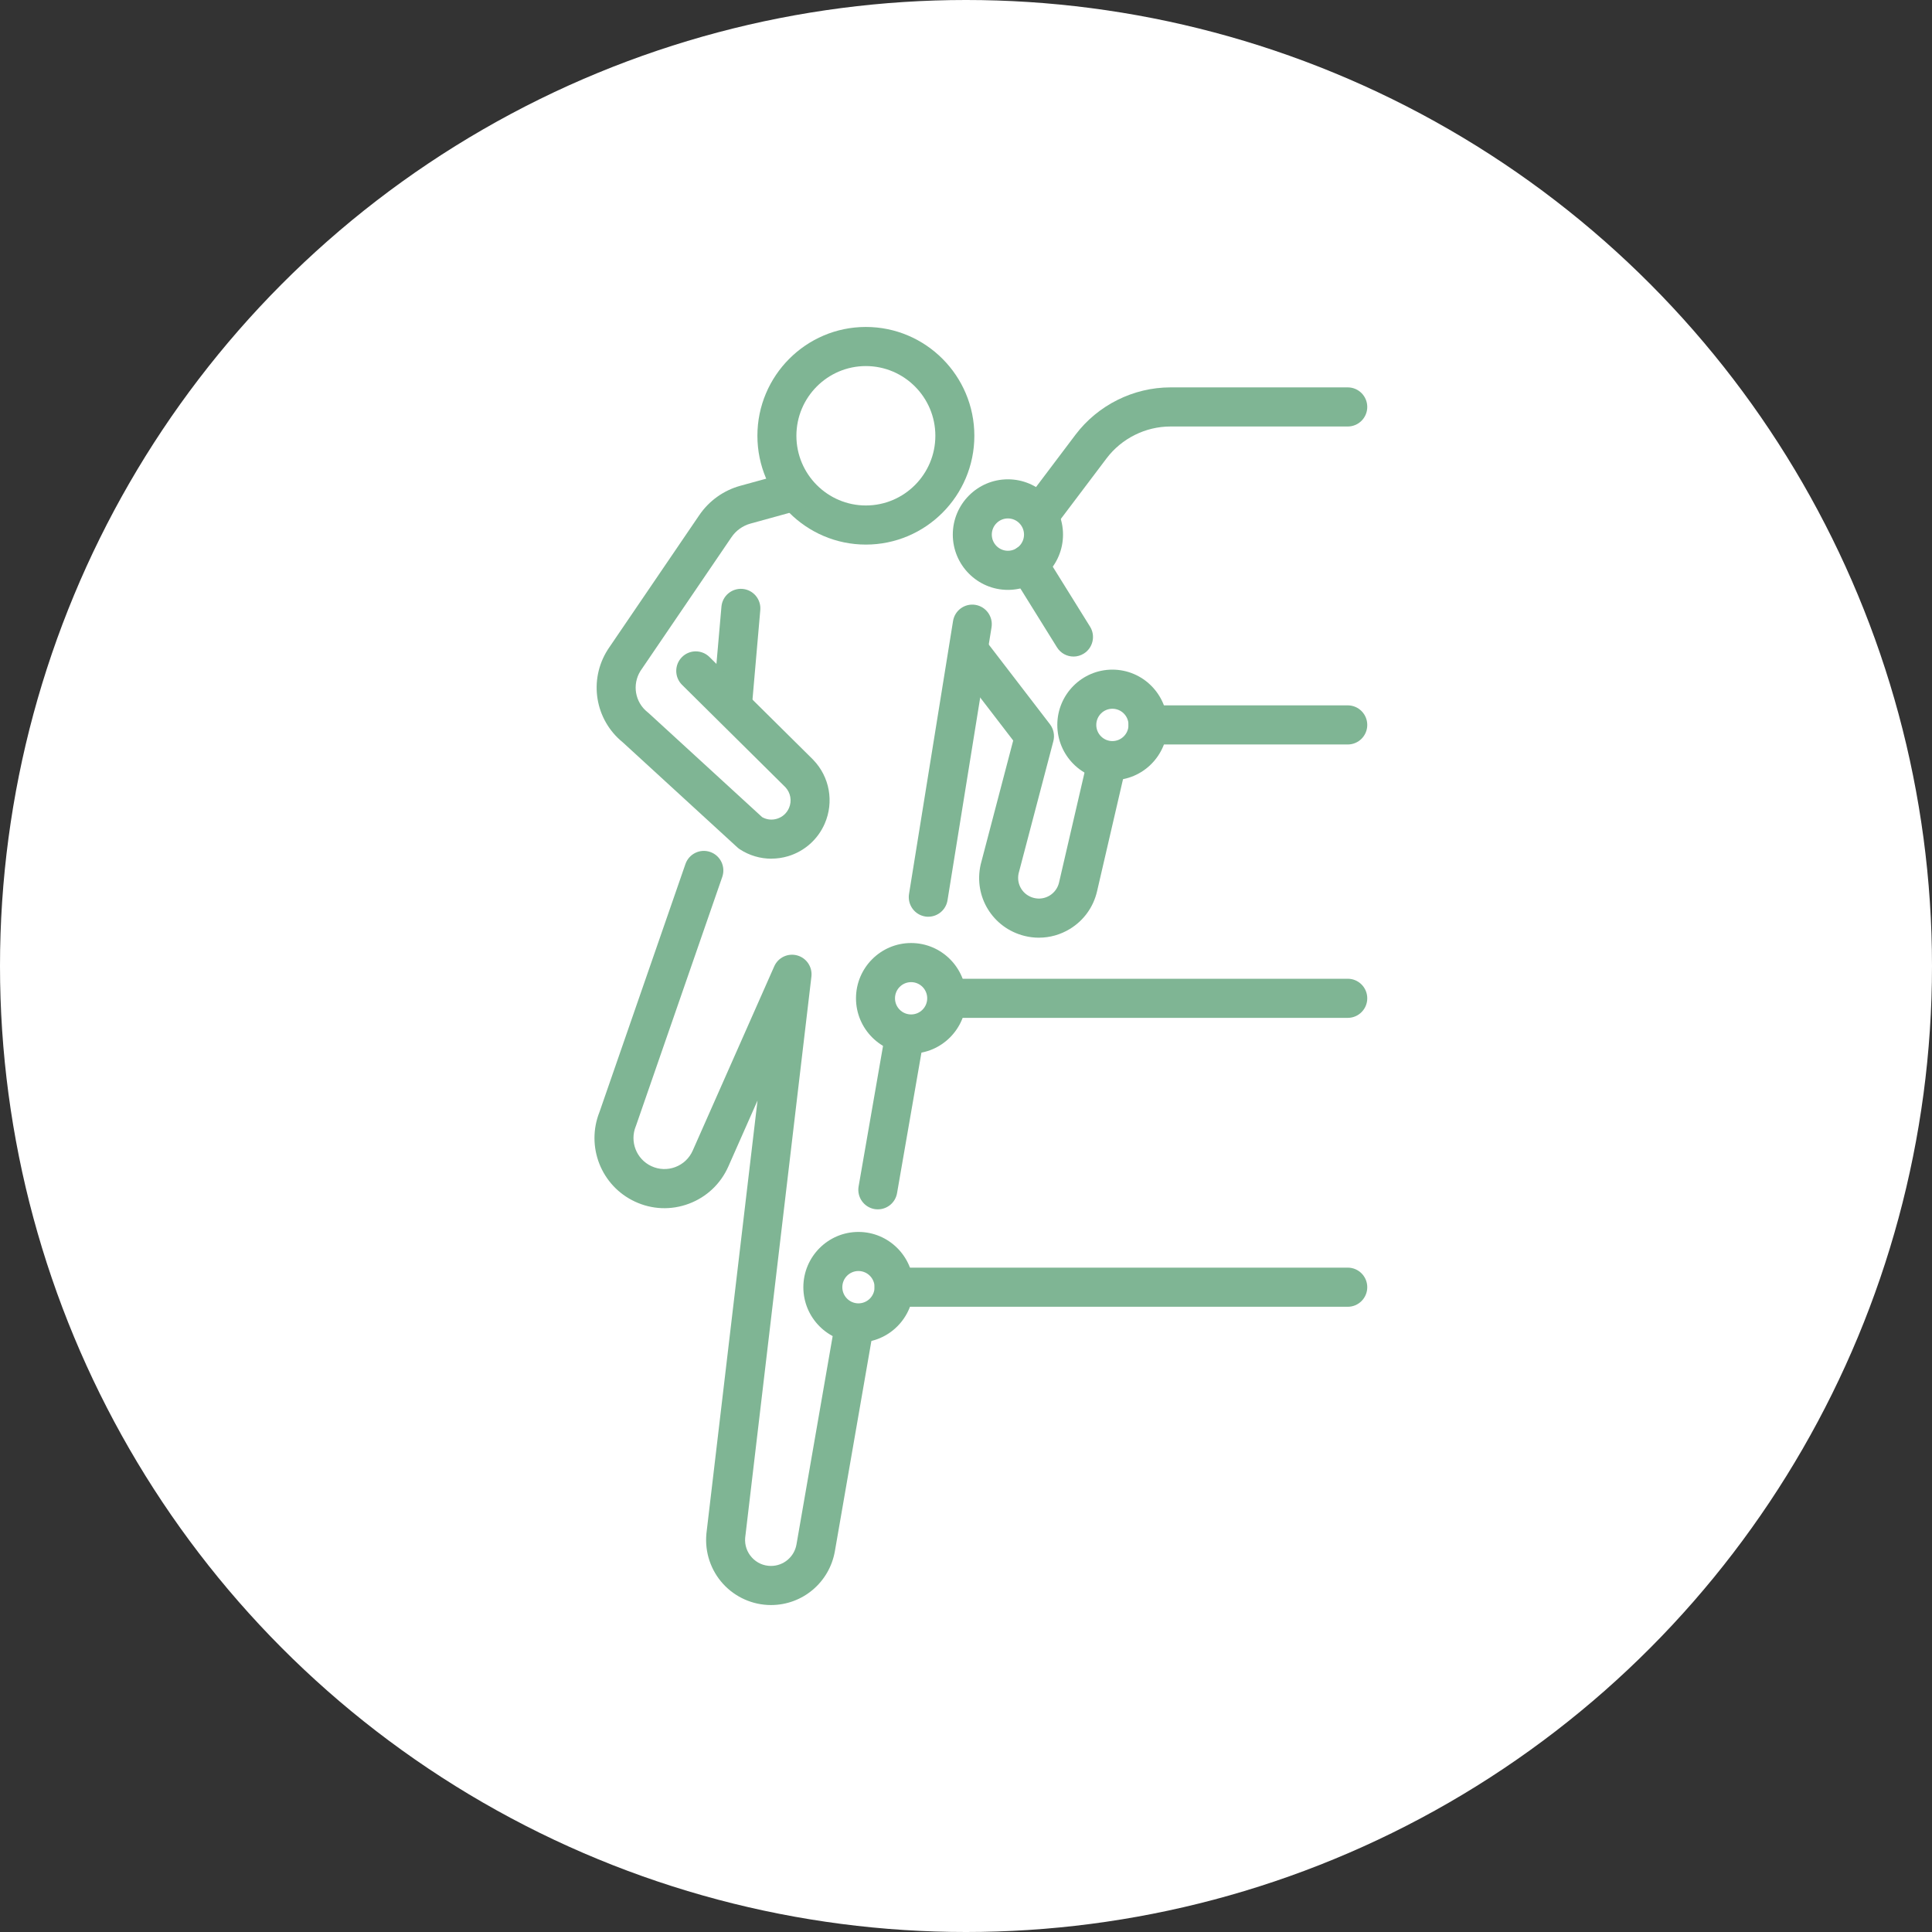 <svg xmlns="http://www.w3.org/2000/svg" width="65" height="65" viewBox="0 0 65 65" fill="none"><rect x="0" y="0" width="65" height="65" fill="#333333" stroke="none"/><circle cx="32.5" cy="32.5" r="32.5" fill="white"></circle><g clip-path="url(#clip0_1129_1473)"><path d="M29.131 18.322C27.119 18.322 25.482 16.679 25.482 14.66C25.482 12.642 27.119 11 29.131 11C31.144 11 32.781 12.642 32.781 14.661C32.781 16.68 31.144 18.322 29.131 18.322V18.322ZM29.131 12.316C27.843 12.316 26.794 13.368 26.794 14.661C26.794 15.954 27.843 17.006 29.131 17.006C30.421 17.006 31.469 15.954 31.469 14.661C31.469 13.368 30.421 12.316 29.131 12.316Z" fill="#7FB594"></path><path d="M34.957 31.548C34.793 31.548 34.629 31.528 34.465 31.487C33.399 31.219 32.752 30.167 32.992 29.093C32.993 29.085 32.995 29.077 32.998 29.068L34.088 24.914L32.134 22.369C31.913 22.081 31.966 21.668 32.253 21.446C32.54 21.224 32.952 21.277 33.173 21.565L35.324 24.366C35.448 24.528 35.49 24.738 35.439 24.936L34.269 29.389C34.192 29.759 34.416 30.118 34.783 30.21C34.965 30.256 35.154 30.227 35.314 30.13C35.475 30.031 35.587 29.876 35.63 29.693L36.549 25.726C36.631 25.373 36.984 25.151 37.336 25.234C37.689 25.316 37.909 25.67 37.827 26.024L36.908 29.992C36.783 30.523 36.459 30.97 35.996 31.253C35.677 31.447 35.32 31.547 34.956 31.547L34.957 31.548Z" fill="#7FB594"></path><path d="M36.118 22.089C35.899 22.089 35.685 21.979 35.561 21.779L34.034 19.323C33.843 19.015 33.936 18.609 34.243 18.417C34.551 18.225 34.955 18.319 35.146 18.627L36.673 21.082C36.865 21.39 36.771 21.797 36.464 21.989C36.357 22.056 36.236 22.089 36.118 22.089Z" fill="#7FB594"></path><path d="M24.665 24.123C24.645 24.123 24.626 24.123 24.607 24.12C24.246 24.088 23.979 23.769 24.01 23.407L24.272 20.411C24.303 20.049 24.621 19.782 24.983 19.813C25.344 19.845 25.611 20.164 25.579 20.526L25.318 23.522C25.288 23.864 25.001 24.123 24.665 24.123H24.665Z" fill="#7FB594"></path><path d="M25.938 54C25.327 54 24.74 53.74 24.328 53.288C23.915 52.837 23.71 52.227 23.765 51.616C23.765 51.61 23.766 51.604 23.766 51.597L25.486 37.026L24.505 39.244C24.246 39.828 23.775 40.273 23.179 40.497C22.582 40.721 21.935 40.696 21.358 40.425C20.224 39.894 19.705 38.572 20.171 37.407L23.061 29.069C23.18 28.726 23.554 28.544 23.896 28.664C24.238 28.783 24.419 29.158 24.3 29.502L21.404 37.856C21.4 37.867 21.396 37.879 21.391 37.89C21.18 38.407 21.409 38.997 21.913 39.233C22.169 39.352 22.455 39.364 22.719 39.265C22.983 39.166 23.191 38.969 23.306 38.71L26.048 32.512C26.179 32.214 26.508 32.058 26.821 32.144C27.134 32.23 27.337 32.533 27.299 32.856L25.07 51.741C25.051 51.985 25.131 52.219 25.296 52.4C25.463 52.583 25.691 52.684 25.939 52.684C26.363 52.684 26.724 52.379 26.797 51.96L28.05 44.744C28.112 44.386 28.451 44.146 28.809 44.209C29.166 44.271 29.404 44.612 29.342 44.97L28.089 52.186C27.906 53.237 27.002 54 25.939 54H25.938Z" fill="#7FB594"></path><path d="M29.535 40.687C29.497 40.687 29.459 40.684 29.421 40.678C29.064 40.615 28.825 40.274 28.887 39.916L29.798 34.675C29.86 34.317 30.199 34.077 30.557 34.14C30.914 34.202 31.152 34.543 31.09 34.901L30.18 40.143C30.124 40.463 29.848 40.687 29.535 40.687Z" fill="#7FB594"></path><path d="M31.232 30.843C31.197 30.843 31.162 30.84 31.126 30.834C30.769 30.776 30.526 30.438 30.583 30.079L32.064 20.895C32.121 20.536 32.458 20.292 32.816 20.35C33.173 20.408 33.417 20.746 33.359 21.105L31.878 30.289C31.826 30.612 31.548 30.842 31.232 30.842V30.843Z" fill="#7FB594"></path><path d="M25.954 28.89C25.579 28.89 25.209 28.782 24.888 28.572C24.859 28.553 24.83 28.53 24.804 28.506L20.956 24.978C20.016 24.218 19.796 22.882 20.446 21.859C20.449 21.853 20.454 21.847 20.457 21.841L23.527 17.331C23.854 16.85 24.343 16.5 24.902 16.345L26.521 15.9C26.87 15.803 27.231 16.009 27.327 16.36C27.424 16.71 27.218 17.073 26.868 17.169L25.25 17.615C24.989 17.687 24.762 17.849 24.61 18.073L21.547 22.574C21.262 23.032 21.364 23.626 21.787 23.961C21.8 23.971 21.812 23.981 21.824 23.992L25.642 27.492C25.795 27.578 25.97 27.598 26.14 27.546C26.324 27.491 26.468 27.361 26.545 27.184C26.648 26.947 26.6 26.672 26.422 26.483L22.947 23.041C22.689 22.786 22.686 22.369 22.941 22.11C23.195 21.852 23.611 21.849 23.869 22.104L27.351 25.553C27.351 25.553 27.359 25.561 27.362 25.565C27.913 26.138 28.064 26.979 27.748 27.708C27.518 28.239 27.069 28.638 26.518 28.805C26.332 28.861 26.142 28.888 25.954 28.888V28.89Z" fill="#7FB594"></path><path d="M35.027 17.907C34.889 17.907 34.749 17.863 34.631 17.773C34.343 17.554 34.286 17.142 34.505 16.851L36.182 14.628C36.936 13.63 38.131 13.033 39.38 13.033H45.344C45.706 13.033 46 13.328 46 13.691C46 14.054 45.706 14.349 45.344 14.349H39.38C38.54 14.349 37.735 14.75 37.228 15.422L35.55 17.645C35.422 17.817 35.225 17.906 35.027 17.906V17.907Z" fill="#7FB594"></path><path d="M45.344 25.047H38.623C38.261 25.047 37.968 24.753 37.968 24.39C37.968 24.026 38.261 23.731 38.623 23.731H45.344C45.706 23.731 46 24.026 46 24.39C46 24.753 45.706 25.047 45.344 25.047Z" fill="#7FB594"></path><path d="M45.344 34.245H31.939C31.577 34.245 31.283 33.95 31.283 33.587C31.283 33.224 31.577 32.929 31.939 32.929H45.344C45.706 32.929 46 33.224 46 33.587C46 33.95 45.706 34.245 45.344 34.245Z" fill="#7FB594"></path><path d="M45.344 43.965H30.079C29.717 43.965 29.424 43.67 29.424 43.306C29.424 42.943 29.717 42.648 30.079 42.648H45.344C45.706 42.648 46 42.943 46 43.306C46 43.67 45.706 43.965 45.344 43.965Z" fill="#7FB594"></path><path d="M30.653 35.447C29.631 35.447 28.799 34.612 28.799 33.587C28.799 32.561 29.631 31.727 30.653 31.727C31.676 31.727 32.507 32.561 32.507 33.587C32.507 34.612 31.676 35.447 30.653 35.447ZM30.653 33.043C30.354 33.043 30.111 33.286 30.111 33.587C30.111 33.887 30.354 34.13 30.653 34.13C30.952 34.13 31.195 33.887 31.195 33.587C31.195 33.286 30.952 33.043 30.653 33.043Z" fill="#7FB594"></path><path d="M37.425 26.249C36.403 26.249 35.572 25.415 35.572 24.389C35.572 23.364 36.403 22.529 37.425 22.529C38.448 22.529 39.279 23.364 39.279 24.389C39.279 25.415 38.448 26.249 37.425 26.249ZM37.425 23.845C37.126 23.845 36.883 24.089 36.883 24.389C36.883 24.689 37.126 24.933 37.425 24.933C37.725 24.933 37.968 24.689 37.968 24.389C37.968 24.089 37.725 23.845 37.425 23.845Z" fill="#7FB594"></path><path d="M33.91 19.846C32.888 19.846 32.056 19.012 32.056 17.986C32.056 16.96 32.888 16.126 33.91 16.126C34.932 16.126 35.764 16.96 35.764 17.986C35.764 19.012 34.932 19.846 33.91 19.846ZM33.91 17.442C33.611 17.442 33.368 17.686 33.368 17.986C33.368 18.286 33.611 18.53 33.91 18.53C34.209 18.53 34.452 18.286 34.452 17.986C34.452 17.686 34.209 17.442 33.91 17.442Z" fill="#7FB594"></path><path d="M28.881 45.167C27.859 45.167 27.028 44.333 27.028 43.307C27.028 42.282 27.859 41.447 28.881 41.447C29.904 41.447 30.735 42.282 30.735 43.307C30.735 44.333 29.904 45.167 28.881 45.167ZM28.881 42.762C28.582 42.762 28.339 43.006 28.339 43.306C28.339 43.606 28.582 43.85 28.881 43.85C29.181 43.85 29.424 43.606 29.424 43.306C29.424 43.006 29.181 42.762 28.881 42.762Z" fill="#7FB594"></path></g><defs><clipPath id="clip0_1129_1473"><rect width="26" height="43" fill="white" transform="translate(20 11)"></rect></clipPath></defs></svg>